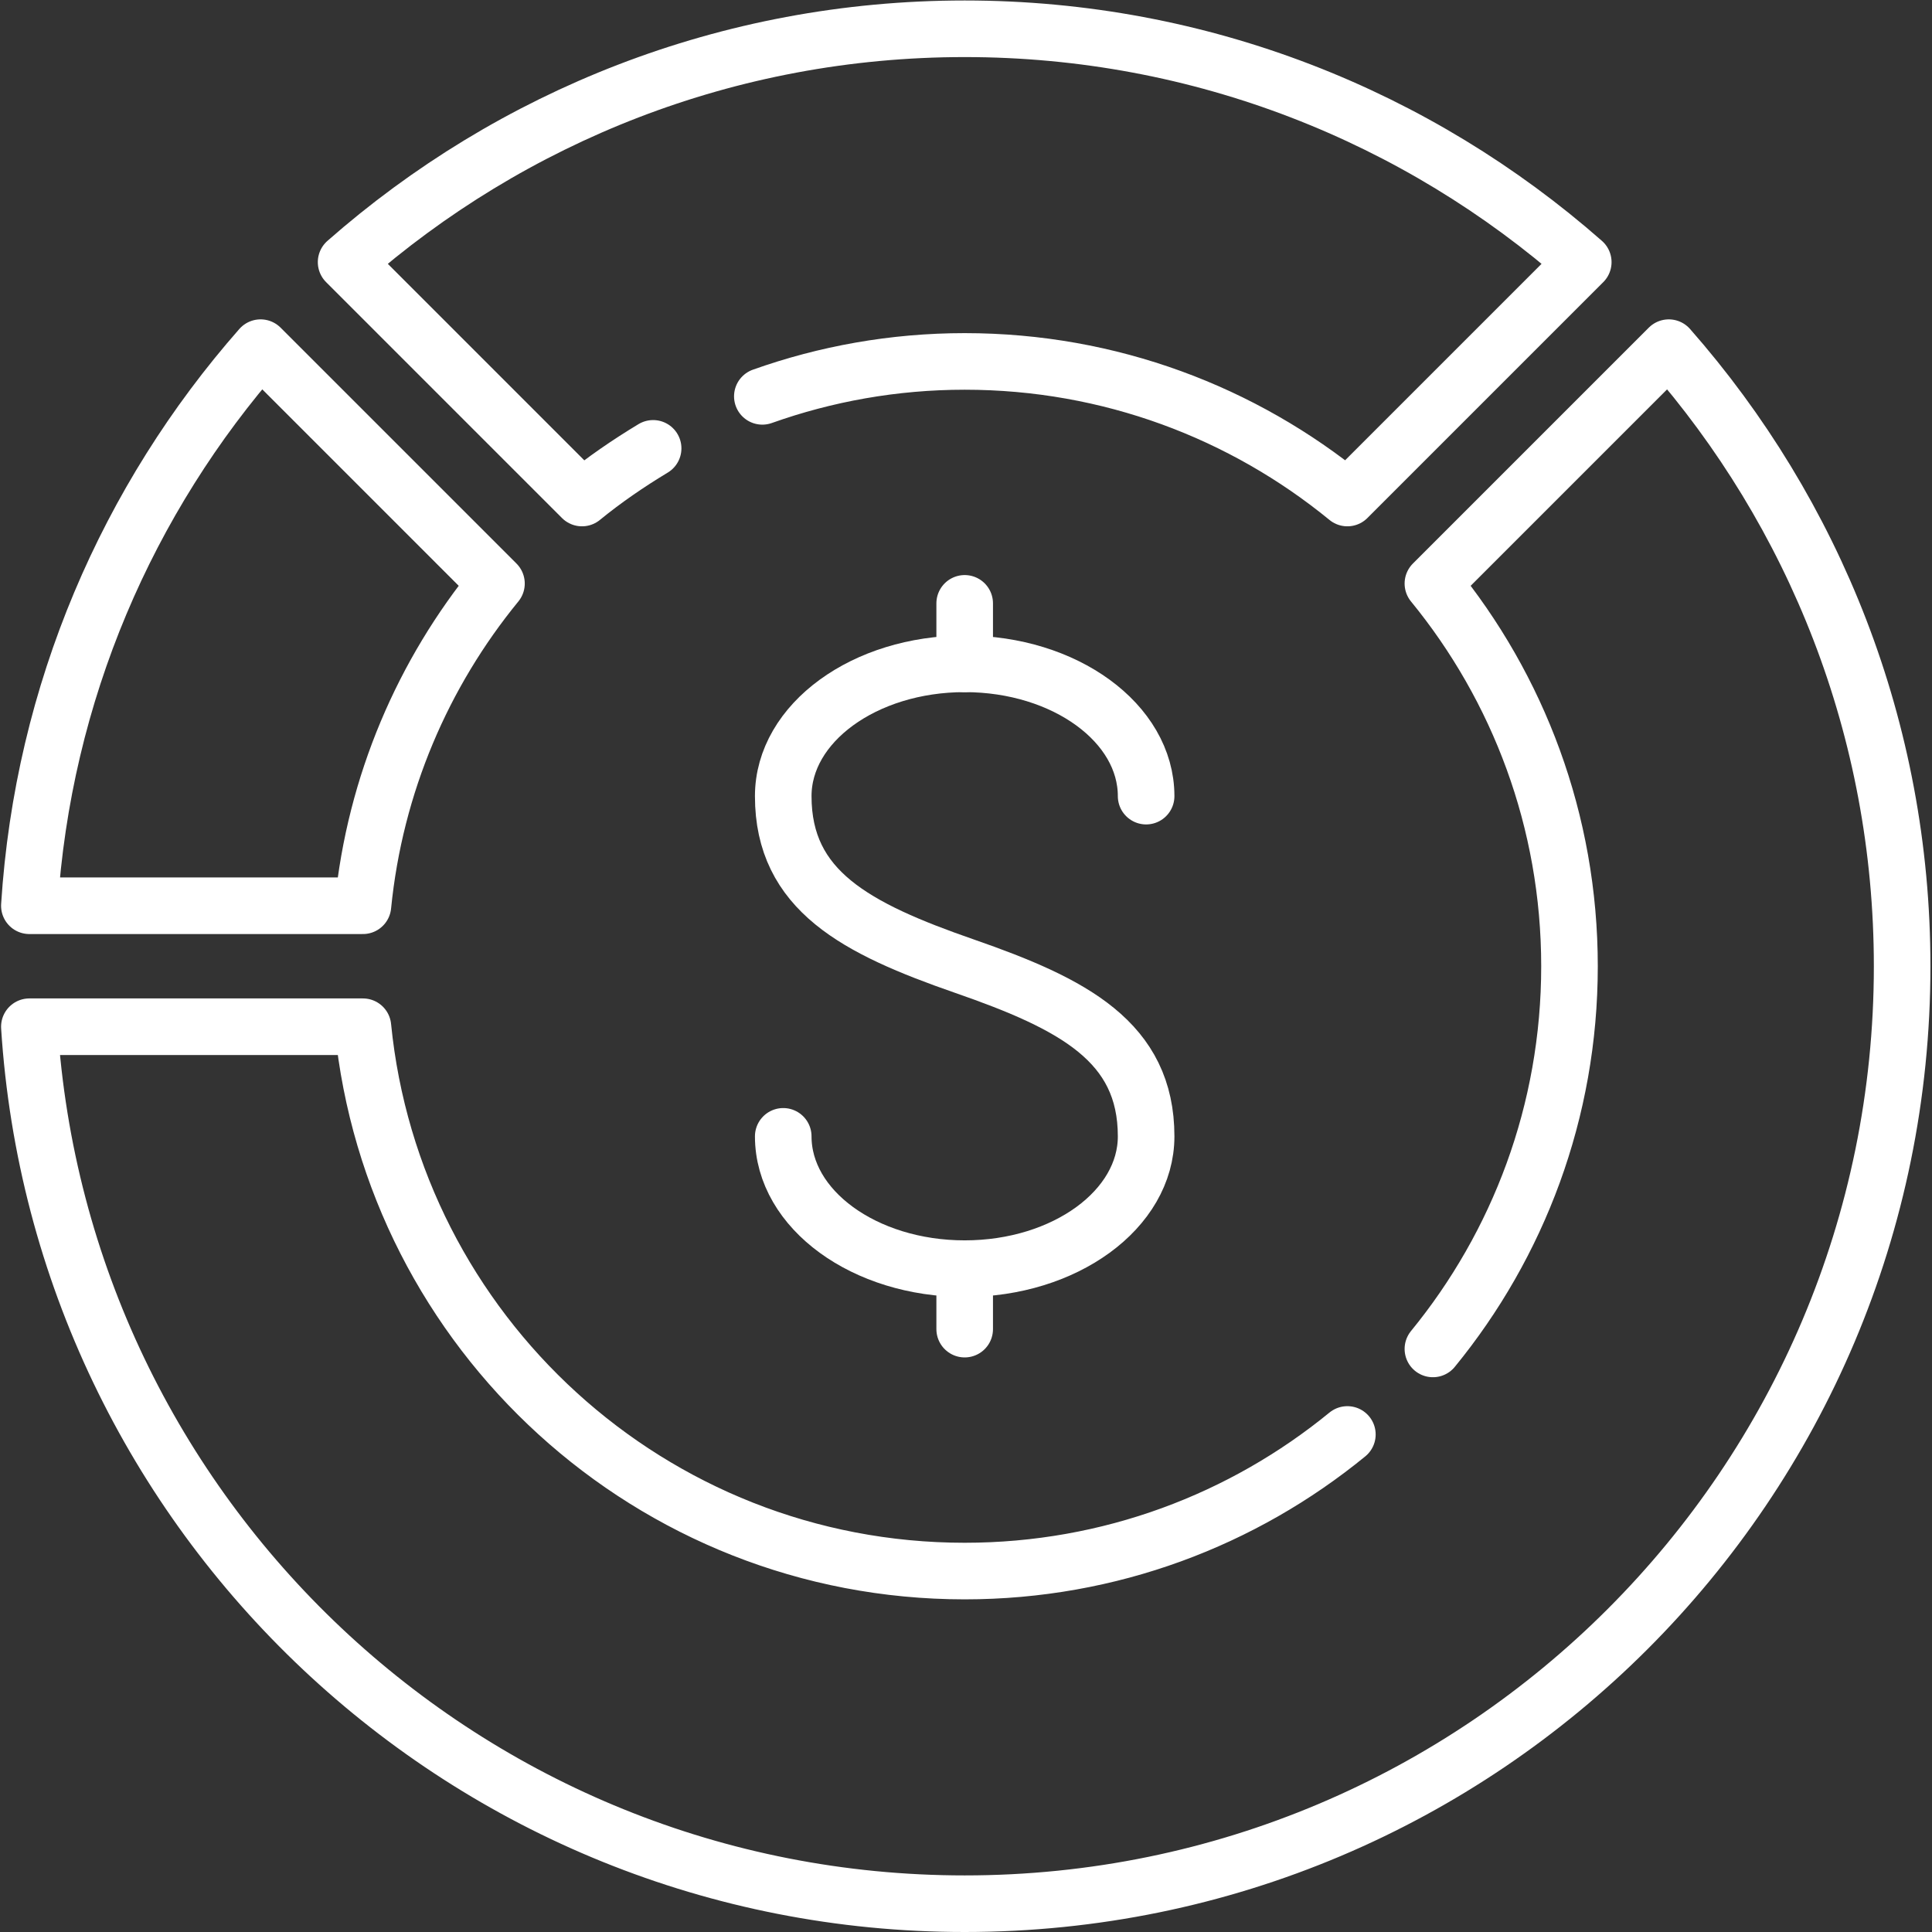 <?xml version="1.0" encoding="UTF-8"?> <svg xmlns="http://www.w3.org/2000/svg" xmlns:svg="http://www.w3.org/2000/svg" xmlns:xlink="http://www.w3.org/1999/xlink" xmlns:svgjs="http://svgjs.dev/svgjs" version="1.1" id="svg4185" xml:space="preserve" width="300" height="300" viewBox="0 0 682.667 682.667"><rect x="0" y="0" width="682.667" height="682.667" fill="#333333" stroke="none"/><g width="100%" height="100%" transform="matrix(1,0,0,1,0,0)"><defs id="defs4189"><clipPath id="clipPath4199"><path d="M 0,512 H 512 V 0 H 0 Z" id="path4197" fill="#ffffff" fill-opacity="1" data-original-color="#000000ff" stroke="none" stroke-opacity="1"></path></clipPath></defs><g id="g4191" transform="matrix(1.333,0,0,-1.333,0,682.667)"><g id="g4193"><g id="g4195" clip-path="url(#clipPath4199)"><g id="g4201" transform="translate(69.073,419.972)"><path d="m 0,0 c -35.176,-40.007 -57.683,-91.39 -61.288,-147.939 h 88.417 c 3.203,32.242 15.963,61.659 35.399,85.411 z" style="stroke-linecap: round; stroke-linejoin: round; stroke-miterlimit: 10; stroke-dasharray: none;" id="path4203" fill="none" fill-opacity="1" stroke="#ffffff" stroke-opacity="1" data-original-stroke-color="#000000ff" stroke-width="15" data-original-stroke-width="15"></path></g><g id="g4205" transform="translate(207.618,210.909)"><path d="m 0,0 c 0,-19.369 21.534,-35.07 48.097,-35.07 26.563,0 48.097,15.701 48.097,35.07 0,25.05 -19.239,35.071 -48.097,45.091 C 19.239,55.111 0,65.131 0,90.182 c 0,19.368 21.534,35.07 48.097,35.07 26.563,0 48.097,-15.702 48.097,-35.07" style="stroke-linecap: round; stroke-linejoin: round; stroke-miterlimit: 10; stroke-dasharray: none;" id="path4207" fill="none" fill-opacity="1" stroke="#ffffff" stroke-opacity="1" data-original-stroke-color="#000000ff" stroke-width="15" data-original-stroke-width="15"></path></g><g id="g4209" transform="translate(255.715,352.193)"><path d="M 0,0 V -16.032" style="stroke-linecap: round; stroke-linejoin: round; stroke-miterlimit: 10; stroke-dasharray: none;" id="path4211" fill="none" fill-opacity="1" stroke="#ffffff" stroke-opacity="1" data-original-stroke-color="#000000ff" stroke-width="15" data-original-stroke-width="15"></path></g><g id="g4213" transform="translate(255.715,175.839)"><path d="M 0,0 V -16.032" style="stroke-linecap: round; stroke-linejoin: round; stroke-miterlimit: 10; stroke-dasharray: none;" id="path4215" fill="none" fill-opacity="1" stroke="#ffffff" stroke-opacity="1" data-original-stroke-color="#000000ff" stroke-width="15" data-original-stroke-width="15"></path></g><g id="g4217" transform="translate(357.157,131.885)"><path d="m 0,0 c -27.637,-22.616 -62.945,-36.208 -101.442,-36.208 -83.131,0 -151.467,63.277 -159.513,144.291 h -88.417 c 8.271,-129.764 116.078,-232.468 247.93,-232.468 137.243,0 248.5,111.257 248.5,248.5 0,62.851 -23.381,120.21 -61.858,163.971 L 22.672,225.558 C 45.288,197.921 58.88,162.612 58.88,124.115 58.88,85.618 45.288,50.31 22.673,22.673" style="stroke-linecap: round; stroke-linejoin: round; stroke-miterlimit: 10; stroke-dasharray: none;" id="path4219" fill="none" fill-opacity="1" stroke="#ffffff" stroke-opacity="1" data-original-stroke-color="#000000ff" stroke-width="15" data-original-stroke-width="15"></path></g><g id="g4221" transform="translate(202.078,407.065)"><path d="m 0,0 c 16.774,5.965 34.815,9.258 53.637,9.258 38.498,0 73.806,-13.593 101.444,-36.209 l 62.528,62.528 C 173.848,74.054 116.488,97.435 53.637,97.435 c -62.851,0 -120.21,-23.381 -163.971,-61.858 l 62.528,-62.528 c 5.926,4.849 12.27,9.189 18.857,13.164" style="stroke-linecap: round; stroke-linejoin: round; stroke-miterlimit: 10; stroke-dasharray: none;" id="path4223" fill="none" fill-opacity="1" stroke="#ffffff" stroke-opacity="1" data-original-stroke-color="#000000ff" stroke-width="15" data-original-stroke-width="15"></path></g></g></g></g></g></svg> 